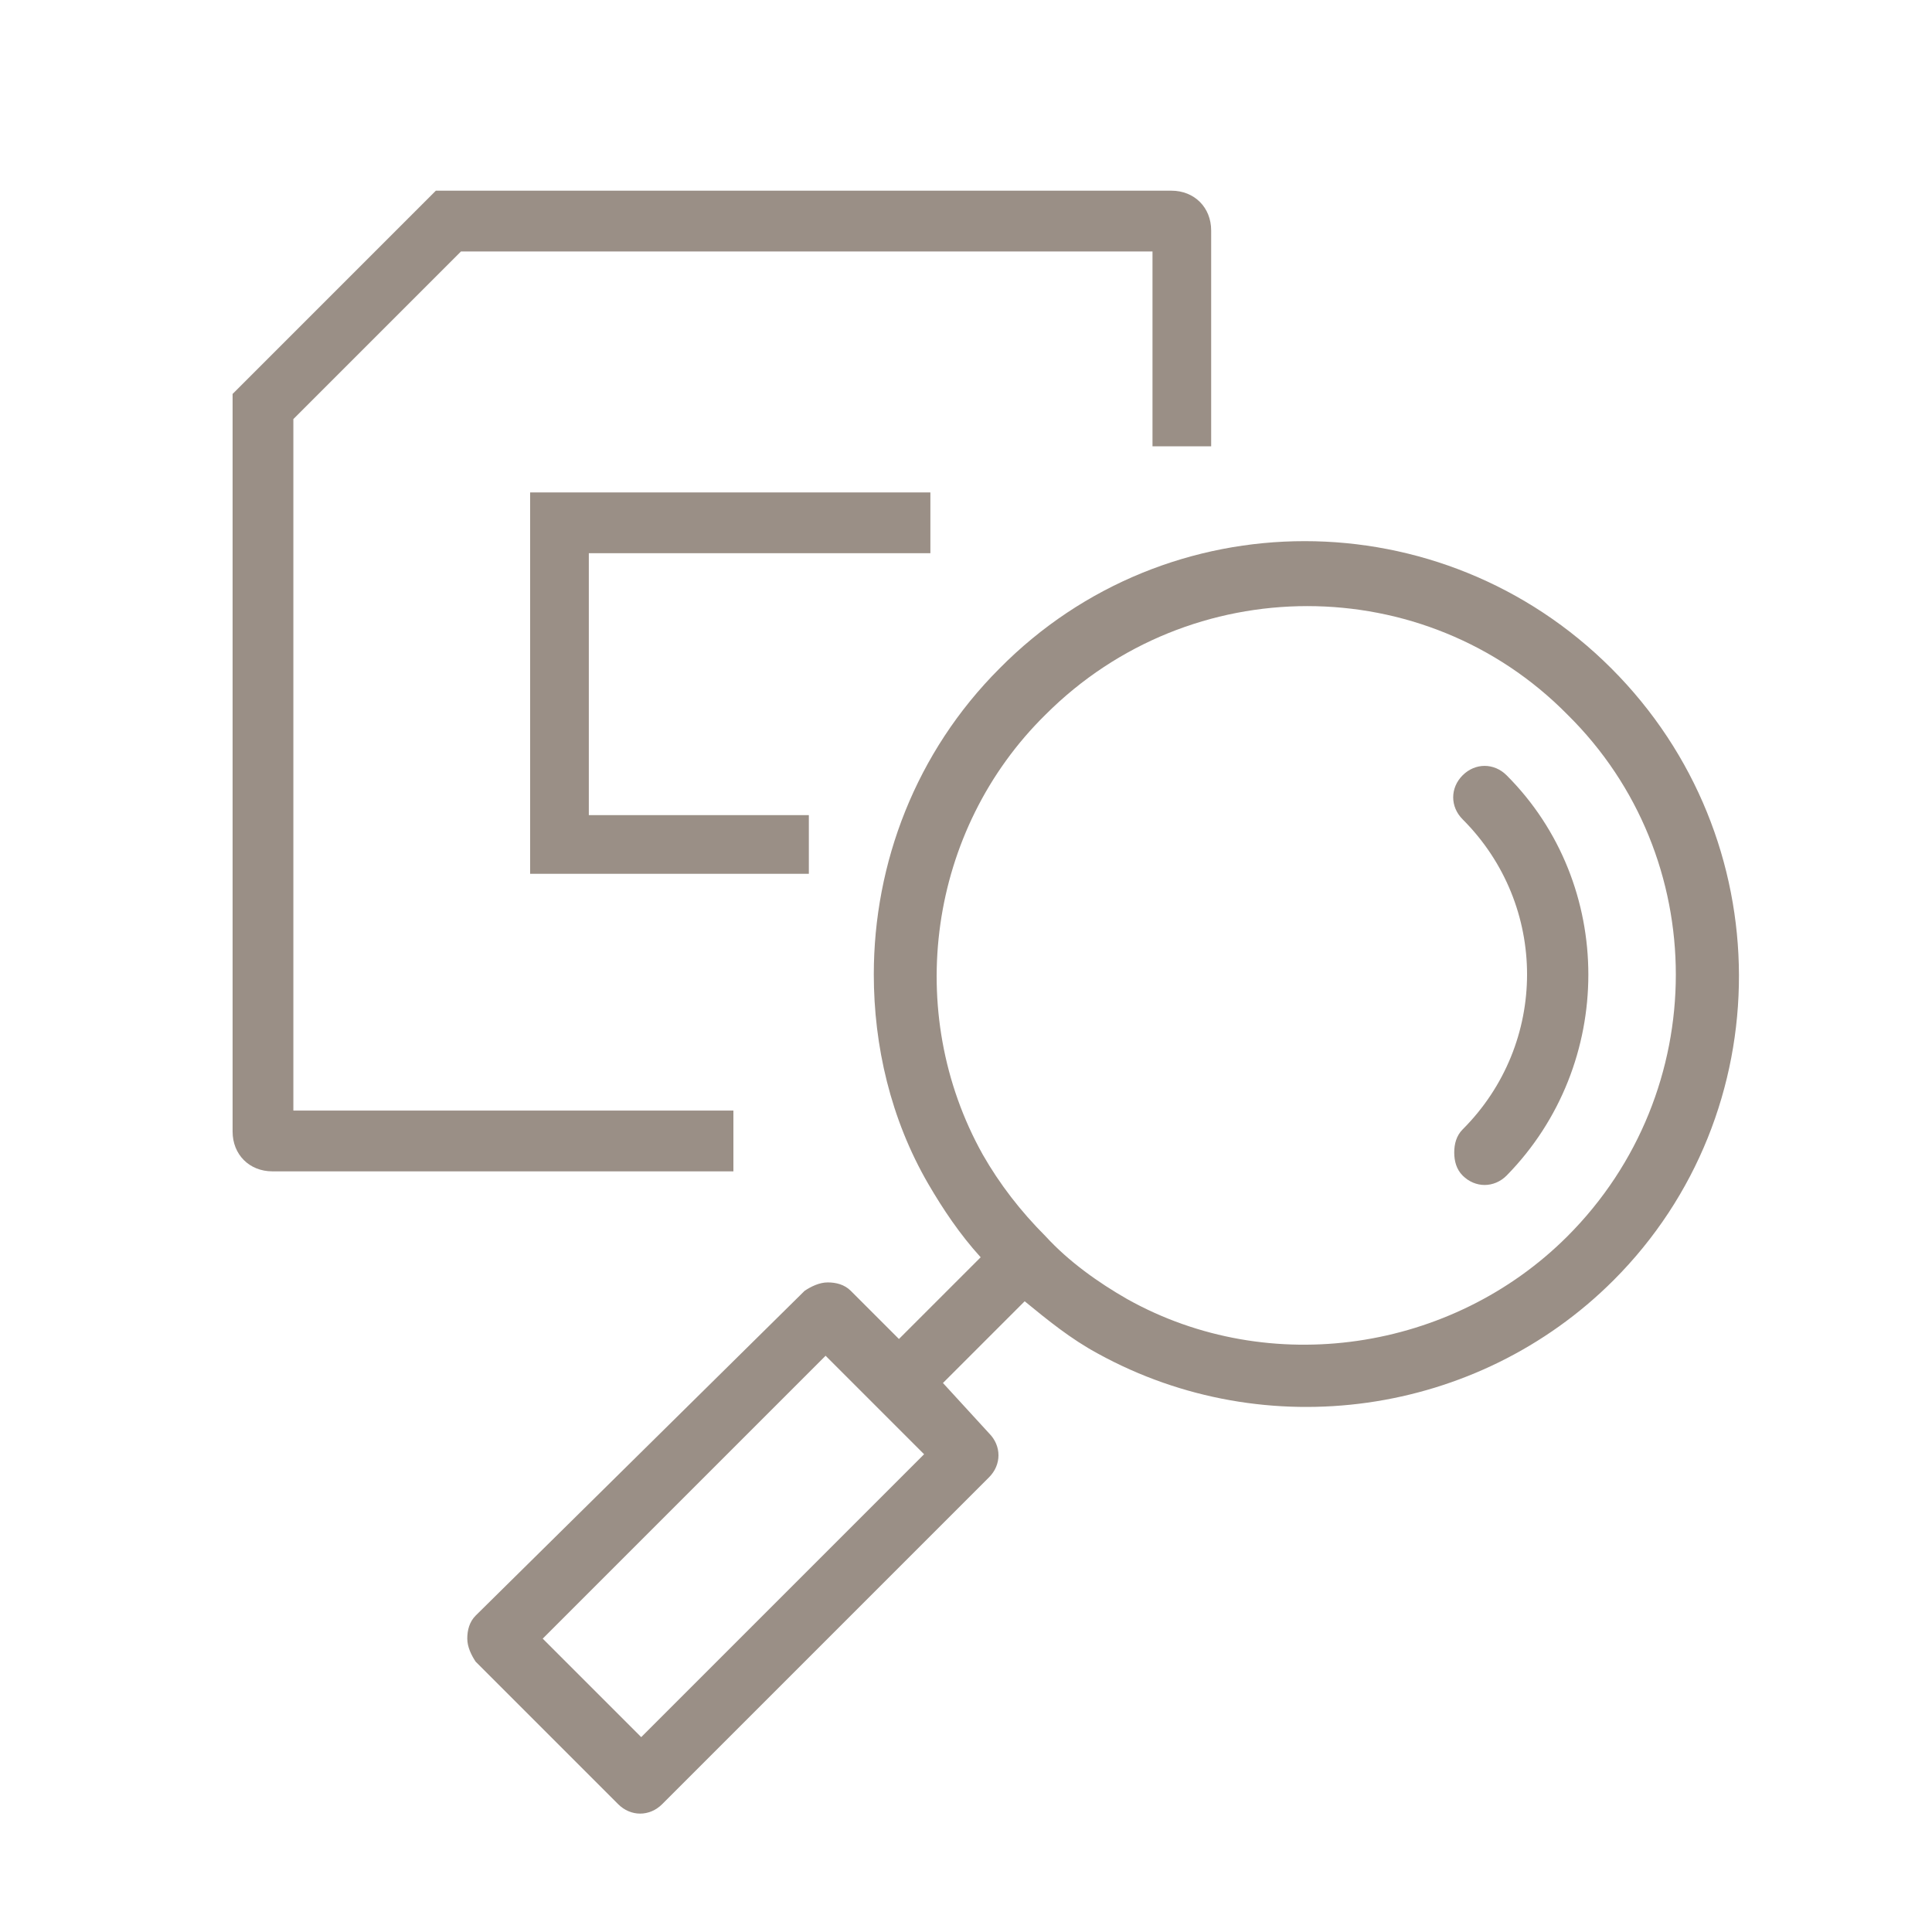 <?xml version="1.0" encoding="utf-8"?>
<!-- Generator: Adobe Illustrator 26.0.2, SVG Export Plug-In . SVG Version: 6.00 Build 0)  -->
<svg version="1.1" id="Ebene_1" xmlns="http://www.w3.org/2000/svg" xmlns:xlink="http://www.w3.org/1999/xlink" x="0px" y="0px"
	 viewBox="0 0 92.2 92.2" style="enable-background:new 0 0 92.2 92.2;" xml:space="preserve">
<style type="text/css">
	.st0{fill:#9A8F86;}
</style>
<g>
	<path class="st0" d="M35,53H14V20l8-8H55v9.3h2.8V11c0-1.1-0.8-1.9-1.9-1.9H20.8l-9.7,9.7V54c0,1.1,0.8,1.9,1.9,1.9h22V53z"/>
	<polygon class="st0" points="44.4,26.4 44.4,23.5 25.3,23.5 25.3,41.7 38.6,41.7 38.6,38.9 28.1,38.9 28.1,26.4 	"/>
	<path class="st0" d="M76.9,31.9c-8.1-8.1-21.2-8.1-29.2,0c-4,4-6,9.3-6,14.6c0,3.4,0.8,6.9,2.6,10c0.7,1.2,1.5,2.4,2.5,3.5
		l-3.9,3.9l-2.3-2.3c-0.3-0.3-0.7-0.4-1.1-0.4c-0.4,0-0.8,0.2-1.1,0.4L22.7,77.1c-0.3,0.3-0.4,0.7-0.4,1.1c0,0.4,0.2,0.8,0.4,1.1
		l6.8,6.8c0.6,0.6,1.5,0.6,2.1,0l15.6-15.6c0.6-0.6,0.6-1.5,0-2.1L45,66l3.9-3.9c1.1,0.9,2.2,1.8,3.5,2.5c8,4.4,18.1,3,24.6-3.5
		C85,53.1,85,40,76.9,31.9z M30.6,82.9l-4.7-4.7l13.5-13.5l4.7,4.7L30.6,82.9z M74.8,59c-5.5,5.5-14.2,6.8-21,3
		c-1.4-0.8-2.8-1.8-3.9-3c-1.2-1.2-2.2-2.5-3-3.9c-3.8-6.8-2.6-15.5,3-21c6.9-6.9,18.1-6.9,24.9,0C81.7,40.9,81.7,52.1,74.8,59z"/>
	<path class="st0" d="M71.9,37c-0.6-0.6-1.5-0.6-2.1,0c-0.6,0.6-0.6,1.5,0,2.1c4.1,4.1,4.1,10.7,0,14.8c-0.3,0.3-0.4,0.7-0.4,1.1
		c0,0.4,0.1,0.8,0.4,1.1c0.6,0.6,1.5,0.6,2.1,0C77.1,50.8,77.1,42.2,71.9,37z"/>
</g>
</svg>
